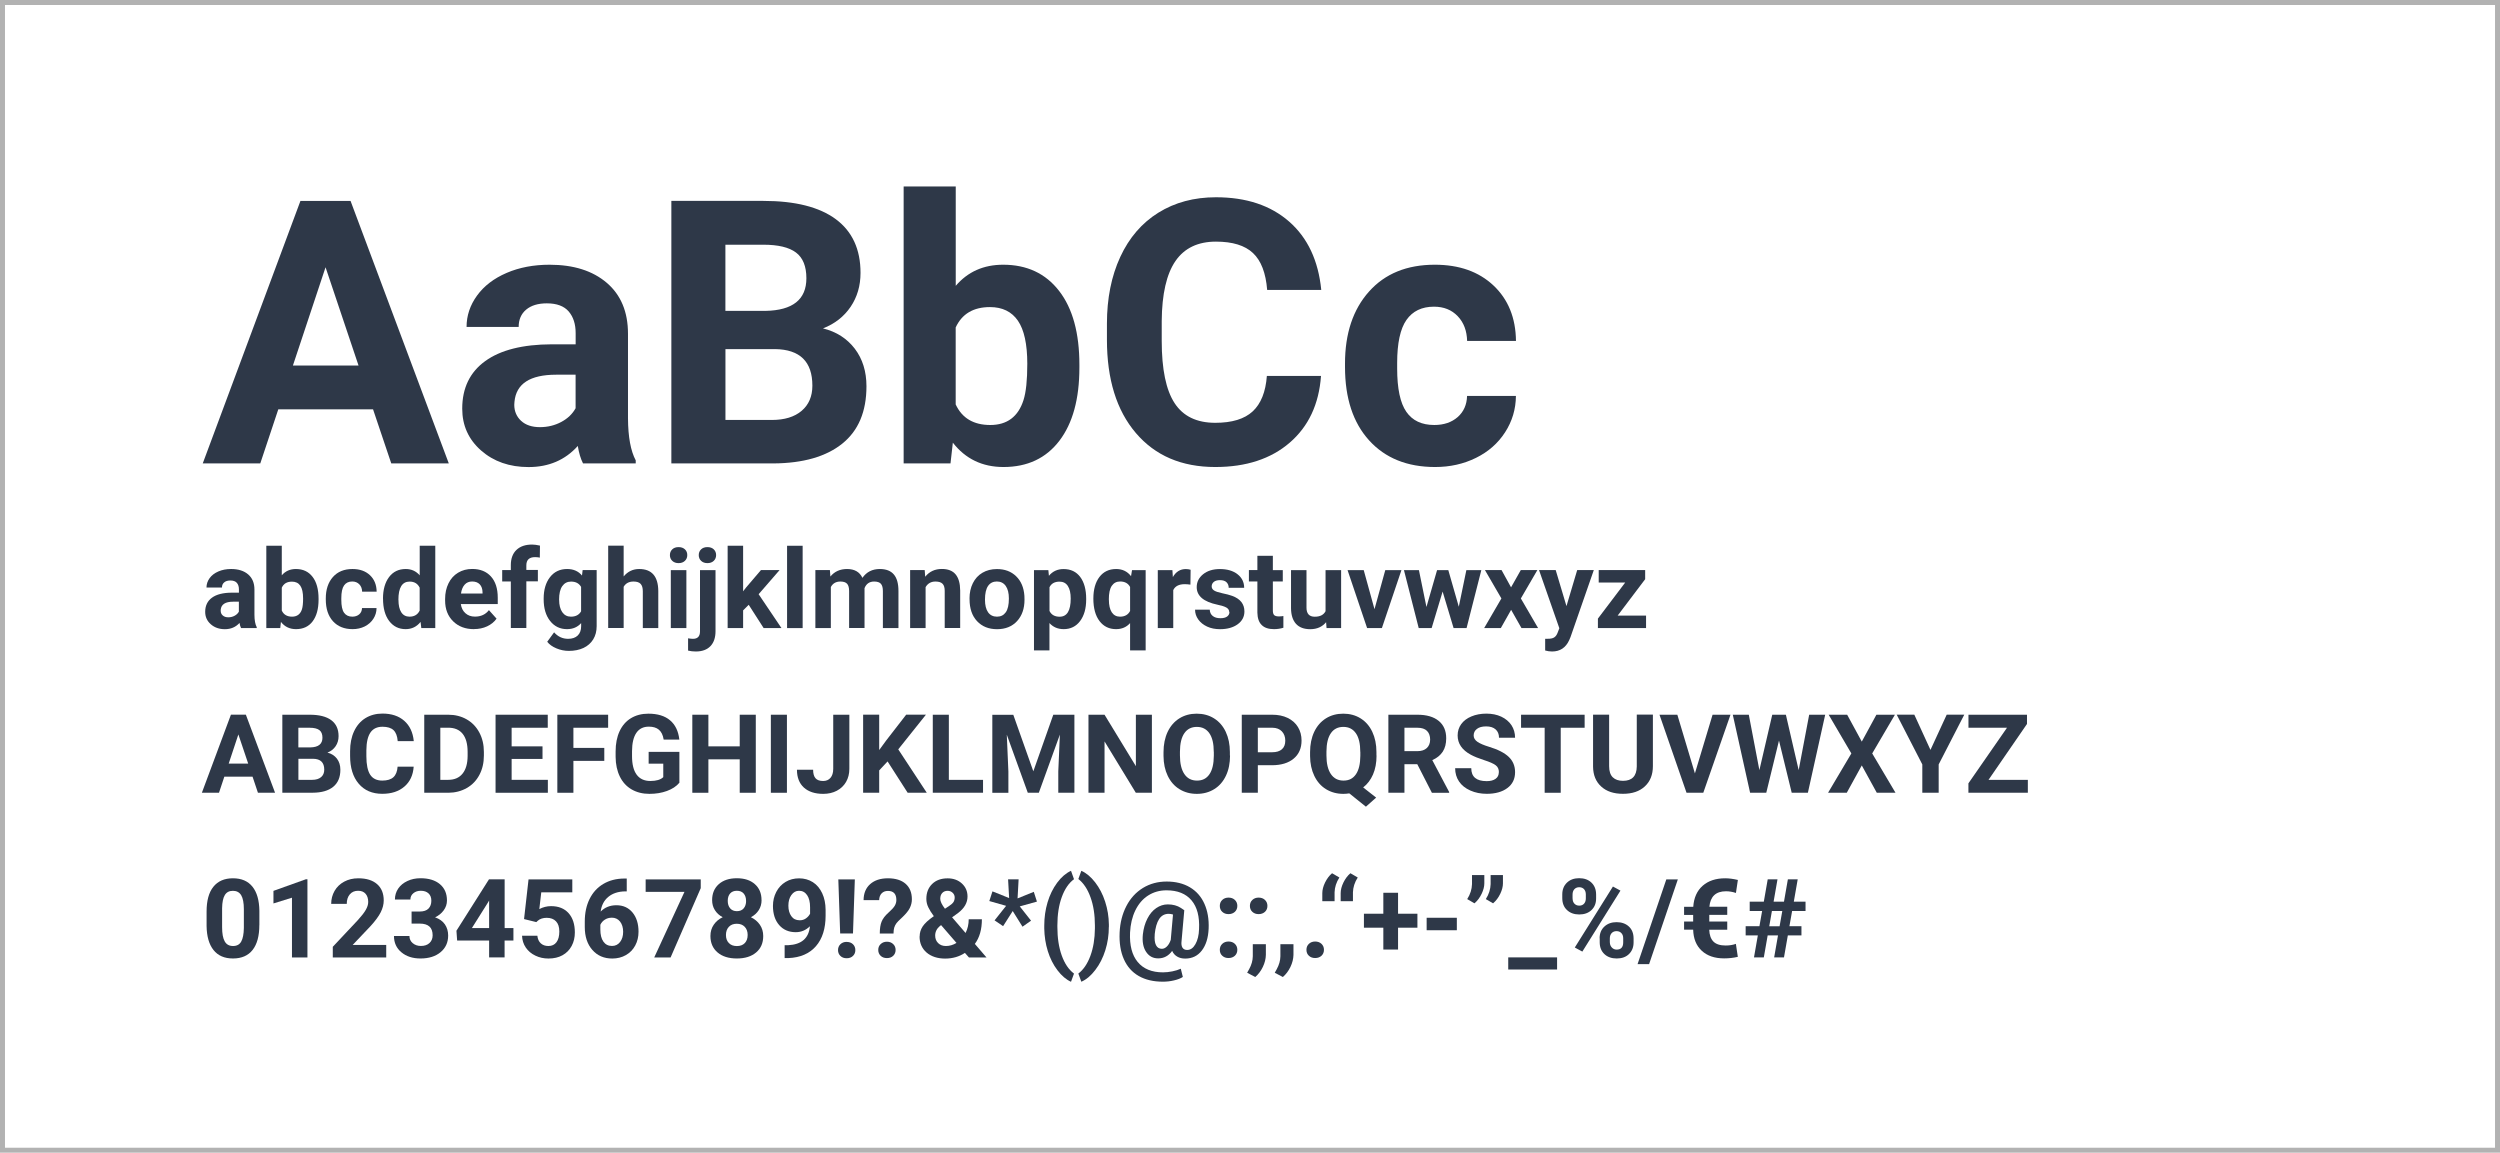 <?xml version="1.0" encoding="UTF-8"?>
<svg xmlns="http://www.w3.org/2000/svg" id="Layer_2" data-name="Layer 2" viewBox="0 0 501 231">
  <defs>
    <style>
      .cls-1 {
        fill: #2e3848;
        stroke-width: 0px;
      }

      .cls-2 {
        fill: none;
        stroke: #b2b2b2;
        stroke-miterlimit: 10;
      }
    </style>
  </defs>
  <g id="Layer_1-2" data-name="Layer 1">
    <rect class="cls-2" x=".5" y=".5" width="500" height="230"></rect>
    <g>
      <path class="cls-1" d="M74.78,82.03h-19.01l-3.61,10.84h-11.53l19.58-52.61h10.04l19.69,52.61h-11.53l-3.65-10.84ZM58.7,73.25h13.15l-6.61-19.69-6.54,19.69Z"></path>
      <path class="cls-1" d="M116.84,92.87c-.48-.94-.83-2.11-1.05-3.5-2.53,2.82-5.82,4.23-9.86,4.23-3.83,0-7-1.11-9.52-3.32-2.52-2.22-3.78-5.01-3.78-8.38,0-4.14,1.54-7.32,4.61-9.54,3.07-2.22,7.51-3.34,13.31-3.36h4.81v-2.24c0-1.81-.46-3.25-1.39-4.34-.93-1.08-2.39-1.63-4.39-1.63-1.76,0-3.14.42-4.14,1.26-1,.84-1.5,2-1.5,3.47h-10.44c0-2.26.7-4.36,2.1-6.29,1.4-1.93,3.37-3.44,5.93-4.54,2.55-1.1,5.42-1.64,8.6-1.64,4.82,0,8.64,1.21,11.47,3.63,2.83,2.42,4.25,5.82,4.25,10.21v16.95c.02,3.71.54,6.52,1.55,8.42v.61h-10.55ZM108.2,85.6c1.54,0,2.96-.34,4.26-1.03s2.26-1.61,2.89-2.76v-6.72h-3.9c-5.23,0-8.01,1.81-8.35,5.42l-.04.61c0,1.3.46,2.37,1.37,3.22.92.84,2.17,1.26,3.76,1.26Z"></path>
      <path class="cls-1" d="M134.54,92.87v-52.61h18.43c6.38,0,11.22,1.22,14.53,3.67,3.3,2.45,4.95,6.03,4.95,10.75,0,2.58-.66,4.85-1.99,6.81-1.33,1.96-3.17,3.4-5.53,4.32,2.7.67,4.82,2.04,6.38,4.08,1.55,2.05,2.33,4.55,2.33,7.52,0,5.06-1.61,8.89-4.84,11.49-3.23,2.6-7.83,3.93-13.8,3.97h-20.45ZM145.38,62.3h8.02c5.47-.1,8.2-2.28,8.2-6.54,0-2.38-.69-4.1-2.08-5.15-1.39-1.05-3.57-1.57-6.56-1.57h-7.59v13.26ZM145.38,69.96v14.2h9.29c2.55,0,4.55-.61,5.98-1.83,1.43-1.22,2.15-2.9,2.15-5.04,0-4.82-2.49-7.26-7.48-7.33h-9.94Z"></path>
      <path class="cls-1" d="M216.31,73.68c0,6.26-1.34,11.15-4.01,14.65s-6.41,5.26-11.2,5.26c-4.24,0-7.62-1.63-10.15-4.88l-.47,4.16h-9.39v-55.5h10.44v19.91c2.41-2.82,5.58-4.23,9.5-4.23,4.77,0,8.51,1.75,11.22,5.26,2.71,3.5,4.06,8.44,4.06,14.8v.58ZM205.87,72.92c0-3.95-.63-6.83-1.88-8.65-1.25-1.82-3.12-2.73-5.6-2.73-3.32,0-5.61,1.36-6.87,4.08v15.43c1.28,2.75,3.59,4.12,6.94,4.12s5.59-1.66,6.65-4.99c.51-1.59.76-4.01.76-7.26Z"></path>
      <path class="cls-1" d="M264.73,75.34c-.41,5.66-2.5,10.12-6.27,13.37-3.77,3.25-8.74,4.88-14.91,4.88-6.75,0-12.05-2.27-15.92-6.81-3.87-4.54-5.8-10.77-5.8-18.7v-3.22c0-5.06.89-9.51,2.67-13.37,1.78-3.85,4.33-6.81,7.64-8.87,3.31-2.06,7.16-3.09,11.54-3.09,6.07,0,10.96,1.63,14.67,4.88,3.71,3.25,5.85,7.82,6.43,13.69h-10.84c-.27-3.4-1.21-5.86-2.84-7.39-1.62-1.53-4.1-2.29-7.42-2.29-3.61,0-6.32,1.29-8.11,3.88-1.79,2.59-2.72,6.61-2.76,12.05v3.97c0,5.68.86,9.84,2.58,12.47,1.72,2.63,4.44,3.94,8.15,3.94,3.35,0,5.85-.76,7.5-2.29,1.65-1.53,2.6-3.9,2.84-7.1h10.84Z"></path>
      <path class="cls-1" d="M287.42,85.17c1.93,0,3.49-.53,4.7-1.59,1.2-1.06,1.83-2.47,1.88-4.23h9.79c-.02,2.65-.75,5.08-2.17,7.28-1.42,2.2-3.37,3.92-5.84,5.13-2.47,1.22-5.2,1.83-8.18,1.83-5.59,0-10-1.78-13.22-5.33-3.23-3.55-4.84-8.46-4.84-14.72v-.69c0-6.02,1.6-10.83,4.81-14.42,3.2-3.59,7.6-5.38,13.19-5.38,4.89,0,8.81,1.39,11.76,4.17,2.95,2.78,4.45,6.49,4.5,11.11h-9.79c-.05-2.03-.67-3.69-1.88-4.96-1.21-1.27-2.79-1.91-4.77-1.91-2.43,0-4.27.89-5.51,2.66-1.24,1.77-1.86,4.65-1.86,8.63v1.09c0,4.03.61,6.92,1.84,8.69s3.09,2.64,5.6,2.64Z"></path>
      <path class="cls-1" d="M48.31,125.87c-.14-.28-.25-.63-.31-1.04-.75.84-1.73,1.26-2.93,1.26-1.14,0-2.08-.33-2.83-.99-.75-.66-1.12-1.49-1.12-2.49,0-1.23.46-2.18,1.37-2.84.91-.66,2.23-.99,3.96-1h1.43v-.67c0-.54-.14-.97-.41-1.29-.28-.32-.71-.48-1.31-.48-.52,0-.93.12-1.23.38-.3.25-.45.59-.45,1.03h-3.1c0-.67.21-1.3.62-1.87s1-1.02,1.76-1.35c.76-.33,1.61-.49,2.56-.49,1.43,0,2.57.36,3.41,1.08.84.72,1.26,1.73,1.26,3.04v5.04c0,1.1.16,1.94.46,2.5v.18h-3.14ZM45.74,123.71c.46,0,.88-.1,1.27-.31s.67-.48.86-.82v-2h-1.16c-1.55,0-2.38.54-2.48,1.61v.18c-.01.39.12.71.4.96s.64.38,1.12.38Z"></path>
      <path class="cls-1" d="M63.84,120.16c0,1.86-.4,3.31-1.19,4.36s-1.91,1.56-3.33,1.56c-1.26,0-2.27-.48-3.02-1.45l-.14,1.24h-2.79v-16.5h3.1v5.92c.72-.84,1.66-1.26,2.83-1.26,1.42,0,2.53.52,3.33,1.56.81,1.04,1.21,2.51,1.21,4.4v.17ZM60.74,119.94c0-1.17-.19-2.03-.56-2.57-.37-.54-.93-.81-1.67-.81-.99,0-1.67.4-2.04,1.21v4.59c.38.82,1.07,1.22,2.06,1.22s1.66-.49,1.98-1.48c.15-.47.23-1.19.23-2.16Z"></path>
      <path class="cls-1" d="M70.59,123.58c.57,0,1.04-.16,1.4-.47s.54-.73.56-1.26h2.91c0,.79-.22,1.51-.64,2.16s-1,1.16-1.73,1.53c-.73.36-1.55.54-2.43.54-1.66,0-2.97-.53-3.93-1.58-.96-1.06-1.44-2.51-1.44-4.38v-.2c0-1.79.48-3.22,1.43-4.29s2.26-1.6,3.92-1.6c1.45,0,2.62.41,3.5,1.24.88.83,1.32,1.93,1.34,3.3h-2.91c-.01-.6-.2-1.1-.56-1.47s-.83-.57-1.42-.57c-.72,0-1.27.26-1.64.79-.37.53-.55,1.38-.55,2.57v.32c0,1.2.18,2.06.55,2.58.37.52.92.79,1.67.79Z"></path>
      <path class="cls-1" d="M76.75,119.97c0-1.81.41-3.25,1.22-4.33.81-1.07,1.92-1.61,3.34-1.61,1.13,0,2.07.42,2.8,1.27v-5.93h3.12v16.5h-2.8l-.15-1.24c-.77.97-1.77,1.45-2.99,1.45-1.37,0-2.46-.54-3.29-1.62-.83-1.08-1.24-2.58-1.24-4.5ZM79.85,120.2c0,1.09.19,1.93.57,2.51.38.58.93.87,1.65.87.96,0,1.64-.41,2.03-1.22v-4.59c-.39-.81-1.06-1.22-2.01-1.22-1.5,0-2.25,1.22-2.25,3.65Z"></path>
      <path class="cls-1" d="M94.97,126.08c-1.7,0-3.09-.52-4.16-1.57-1.07-1.05-1.61-2.44-1.61-4.18v-.3c0-1.17.23-2.21.68-3.13.45-.92,1.09-1.63,1.92-2.13.83-.5,1.77-.75,2.83-.75,1.59,0,2.84.5,3.75,1.5.91,1,1.37,2.42,1.37,4.26v1.27h-7.4c.1.76.4,1.37.91,1.83.51.46,1.14.69,1.92.69,1.2,0,2.13-.43,2.8-1.3l1.53,1.71c-.47.66-1.1,1.17-1.89,1.54-.79.37-1.68.55-2.64.55ZM94.62,116.53c-.62,0-1.12.21-1.5.63-.38.42-.63,1.01-.74,1.79h4.32v-.25c-.01-.69-.2-1.22-.56-1.6s-.87-.57-1.53-.57Z"></path>
      <path class="cls-1" d="M102.37,125.87v-9.35h-1.73v-2.28h1.73v-.99c0-1.3.37-2.32,1.12-3.04.75-.72,1.79-1.08,3.14-1.08.43,0,.96.07,1.58.21l-.03,2.41c-.26-.06-.57-.1-.95-.1-1.17,0-1.75.55-1.75,1.64v.93h2.31v2.28h-2.31v9.35h-3.12Z"></path>
      <path class="cls-1" d="M108.95,119.97c0-1.78.42-3.22,1.27-4.31.85-1.09,1.99-1.63,3.43-1.63,1.27,0,2.27.44,2.98,1.31l.13-1.1h2.81v11.24c0,1.02-.23,1.9-.69,2.65-.46.75-1.11,1.32-1.95,1.72-.84.39-1.82.59-2.94.59-.85,0-1.68-.17-2.49-.51s-1.42-.78-1.84-1.32l1.38-1.89c.77.87,1.71,1.3,2.81,1.3.82,0,1.46-.22,1.92-.66s.69-1.07.69-1.87v-.62c-.72.81-1.66,1.21-2.83,1.21-1.4,0-2.53-.55-3.39-1.64-.86-1.09-1.29-2.54-1.29-4.34v-.13ZM112.05,120.2c0,1.05.21,1.88.63,2.48s1,.9,1.74.9c.95,0,1.62-.36,2.03-1.07v-4.9c-.42-.71-1.08-1.06-2.01-1.06-.75,0-1.33.3-1.76.91-.43.61-.64,1.52-.64,2.73Z"></path>
      <path class="cls-1" d="M124.99,115.51c.82-.99,1.86-1.48,3.1-1.48,2.52,0,3.8,1.46,3.83,4.39v7.44h-3.1v-7.36c0-.67-.14-1.16-.43-1.48-.29-.32-.76-.48-1.43-.48-.91,0-1.57.35-1.98,1.05v8.26h-3.1v-16.5h3.1v6.14Z"></path>
      <path class="cls-1" d="M134.25,111.24c0-.47.16-.85.47-1.15.31-.3.74-.45,1.27-.45s.95.15,1.27.45.47.68.47,1.15-.16.86-.48,1.16c-.32.3-.74.45-1.26.45s-.94-.15-1.26-.45c-.32-.3-.48-.69-.48-1.16ZM137.55,125.87h-3.12v-11.62h3.12v11.62Z"></path>
      <path class="cls-1" d="M143.39,114.24v12.26c0,1.28-.34,2.28-1.02,2.99s-1.66,1.07-2.94,1.07c-.54,0-1.05-.06-1.54-.18v-2.46c.37.06.7.1.98.1.94,0,1.41-.5,1.41-1.49v-12.28h3.12ZM140.03,111.24c0-.47.16-.85.47-1.15.31-.3.74-.45,1.27-.45s.96.15,1.27.45c.31.3.47.68.47,1.15s-.16.86-.48,1.16c-.32.3-.74.45-1.26.45s-.94-.15-1.26-.45c-.32-.3-.48-.69-.48-1.16Z"></path>
      <path class="cls-1" d="M150.04,121.2l-1.12,1.12v3.54h-3.1v-16.5h3.1v9.14l.6-.77,2.98-3.49h3.73l-4.2,4.84,4.57,6.78h-3.57l-2.99-4.66Z"></path>
      <path class="cls-1" d="M160.85,125.87h-3.12v-16.5h3.12v16.5Z"></path>
      <path class="cls-1" d="M166.31,114.24l.1,1.3c.82-1.01,1.94-1.51,3.34-1.51,1.5,0,2.52.59,3.08,1.77.82-1.18,1.98-1.77,3.49-1.77,1.26,0,2.2.37,2.81,1.1.62.73.92,1.84.92,3.31v7.42h-3.12v-7.41c0-.66-.13-1.14-.39-1.45-.26-.3-.71-.46-1.36-.46-.93,0-1.58.44-1.93,1.33v7.98s-3.09,0-3.09,0v-7.4c0-.67-.13-1.16-.4-1.46s-.72-.45-1.35-.45c-.88,0-1.52.37-1.91,1.1v8.22h-3.1v-11.62h2.91Z"></path>
      <path class="cls-1" d="M185.31,114.24l.1,1.34c.83-1.04,1.94-1.56,3.34-1.56,1.23,0,2.15.36,2.75,1.08s.91,1.8.92,3.24v7.51h-3.1v-7.43c0-.66-.14-1.14-.43-1.43-.29-.3-.76-.45-1.43-.45-.87,0-1.53.37-1.97,1.12v8.2h-3.1v-11.62h2.92Z"></path>
      <path class="cls-1" d="M194.29,119.95c0-1.15.22-2.18.67-3.08s1.08-1.6,1.92-2.09c.83-.49,1.8-.74,2.91-.74,1.57,0,2.85.48,3.84,1.44.99.96,1.54,2.26,1.66,3.91l.02.79c0,1.78-.5,3.21-1.49,4.29-1,1.08-2.33,1.62-4.01,1.62s-3.01-.54-4.01-1.61c-1-1.07-1.5-2.54-1.5-4.38v-.14ZM197.39,120.17c0,1.11.21,1.95.62,2.53s1.01.88,1.78.88,1.34-.29,1.76-.87.63-1.5.63-2.77c0-1.08-.21-1.92-.63-2.52-.42-.59-1.02-.89-1.78-.89s-1.35.3-1.76.89-.62,1.51-.62,2.75Z"></path>
      <path class="cls-1" d="M217.67,120.16c0,1.79-.41,3.22-1.22,4.3-.81,1.08-1.91,1.62-3.29,1.62-1.17,0-2.12-.41-2.85-1.22v5.48h-3.1v-16.09h2.88l.11,1.14c.75-.9,1.73-1.35,2.94-1.35,1.43,0,2.55.53,3.34,1.59s1.19,2.52,1.19,4.38v.16ZM214.57,119.94c0-1.08-.19-1.92-.57-2.5-.38-.59-.94-.88-1.67-.88-.97,0-1.64.37-2.01,1.12v4.76c.38.77,1.06,1.15,2.03,1.15,1.48,0,2.22-1.21,2.22-3.64Z"></path>
      <path class="cls-1" d="M219.11,119.95c0-1.83.41-3.27,1.22-4.33.81-1.06,1.93-1.59,3.35-1.59,1.25,0,2.24.48,2.98,1.43l.2-1.21h2.73v16.09h-3.12v-5.47c-.72.81-1.65,1.21-2.81,1.21-1.38,0-2.49-.54-3.31-1.61s-1.24-2.58-1.24-4.52ZM222.22,120.17c0,1.11.2,1.96.58,2.54.39.58.94.87,1.65.87.95,0,1.63-.38,2.02-1.14v-4.81c-.39-.73-1.05-1.1-2-1.1-.72,0-1.27.29-1.67.87s-.59,1.5-.59,2.76Z"></path>
      <path class="cls-1" d="M238.55,117.16c-.42-.06-.79-.09-1.12-.09-1.17,0-1.94.4-2.31,1.19v7.61h-3.1v-11.62h2.93l.09,1.39c.62-1.07,1.49-1.6,2.59-1.6.34,0,.67.05.97.14l-.04,2.99Z"></path>
      <path class="cls-1" d="M246.34,122.66c0-.38-.19-.68-.56-.9-.38-.22-.98-.41-1.81-.58-2.76-.58-4.15-1.75-4.15-3.52,0-1.03.43-1.89,1.28-2.58.86-.69,1.98-1.04,3.36-1.04,1.48,0,2.66.35,3.54,1.04.88.69,1.33,1.6,1.33,2.71h-3.1c0-.44-.14-.81-.43-1.1s-.73-.43-1.34-.43c-.52,0-.93.12-1.21.35s-.43.54-.43.9c0,.34.16.62.49.83.33.21.88.39,1.65.55.77.15,1.42.33,1.96.52,1.64.6,2.46,1.64,2.46,3.13,0,1.06-.46,1.92-1.36,2.57s-2.08.98-3.52.98c-.97,0-1.84-.17-2.59-.52-.75-.35-1.35-.82-1.78-1.43-.43-.6-.64-1.26-.64-1.96h2.94c.03.55.23.97.61,1.27s.89.44,1.53.44c.59,0,1.04-.11,1.35-.34.3-.23.46-.52.46-.89Z"></path>
      <path class="cls-1" d="M255.08,111.39v2.86h1.99v2.28h-1.99v5.8c0,.43.08.74.25.92s.48.28.95.28c.34,0,.65-.03.91-.08v2.35c-.61.19-1.24.28-1.88.28-2.18,0-3.29-1.1-3.33-3.3v-6.26h-1.7v-2.28h1.7v-2.86h3.1Z"></path>
      <path class="cls-1" d="M265.75,124.69c-.77.93-1.83,1.4-3.18,1.4-1.25,0-2.2-.36-2.85-1.07-.65-.72-.99-1.77-1-3.15v-7.62h3.1v7.52c0,1.21.55,1.82,1.65,1.82s1.78-.37,2.17-1.1v-8.24h3.12v11.62h-2.92l-.09-1.18Z"></path>
      <path class="cls-1" d="M275.45,122.08l2.16-7.83h3.24l-3.92,11.62h-2.96l-3.92-11.62h3.24l2.16,7.83Z"></path>
      <path class="cls-1" d="M292.33,121.65l1.53-7.4h3l-2.96,11.62h-2.6l-2.2-7.32-2.2,7.32h-2.59l-2.96-11.62h3l1.51,7.39,2.13-7.39h2.25l2.12,7.4Z"></path>
      <path class="cls-1" d="M302.81,117.71l1.96-3.47h3.32l-3.31,5.69,3.45,5.93h-3.33l-2.07-3.65-2.06,3.65h-3.34l3.45-5.93-3.3-5.69h3.33l1.91,3.47Z"></path>
      <path class="cls-1" d="M313.92,121.47l2.15-7.23h3.33l-4.67,13.43-.26.61c-.69,1.52-1.84,2.28-3.44,2.28-.45,0-.91-.07-1.38-.2v-2.35h.47c.59.01,1.03-.08,1.32-.26.29-.18.52-.48.68-.89l.37-.96-4.07-11.66h3.34l2.16,7.23Z"></path>
      <path class="cls-1" d="M324.19,123.36h5.68v2.5h-9.65v-1.89l5.47-7.23h-5.31v-2.5h9.31v1.83l-5.51,7.29Z"></path>
      <path class="cls-1" d="M50.61,155.64h-5.65l-1.07,3.22h-3.43l5.82-15.64h2.99l5.85,15.64h-3.43l-1.08-3.22ZM45.83,153.03h3.91l-1.97-5.85-1.94,5.85Z"></path>
      <path class="cls-1" d="M56.58,158.87v-15.64h5.48c1.9,0,3.34.36,4.32,1.09.98.73,1.47,1.79,1.47,3.2,0,.77-.2,1.44-.59,2.02-.39.58-.94,1.01-1.64,1.28.8.2,1.43.61,1.9,1.21.46.61.69,1.35.69,2.23,0,1.5-.48,2.64-1.44,3.42s-2.33,1.17-4.1,1.18h-6.08ZM59.8,149.78h2.38c1.63-.03,2.44-.68,2.44-1.94,0-.71-.21-1.22-.62-1.53-.41-.31-1.06-.47-1.95-.47h-2.26v3.94ZM59.8,152.06v4.22h2.76c.76,0,1.35-.18,1.78-.54.43-.36.64-.86.64-1.5,0-1.43-.74-2.16-2.22-2.18h-2.95Z"></path>
      <path class="cls-1" d="M82.9,153.66c-.12,1.68-.74,3.01-1.86,3.97-1.12.97-2.6,1.45-4.43,1.45-2,0-3.58-.67-4.73-2.03-1.15-1.35-1.72-3.2-1.72-5.56v-.96c0-1.5.26-2.83.79-3.97s1.29-2.03,2.27-2.64c.99-.61,2.13-.92,3.43-.92,1.8,0,3.26.48,4.36,1.45s1.74,2.32,1.91,4.07h-3.22c-.08-1.01-.36-1.74-.84-2.2-.48-.45-1.22-.68-2.21-.68-1.07,0-1.88.38-2.41,1.15-.53.77-.81,1.96-.82,3.58v1.18c0,1.69.26,2.93.77,3.71.51.78,1.32,1.17,2.42,1.17,1,0,1.74-.23,2.23-.68.49-.45.77-1.16.84-2.11h3.22Z"></path>
      <path class="cls-1" d="M85.02,158.87v-15.64h4.81c1.38,0,2.61.31,3.69.93,1.09.62,1.93,1.5,2.54,2.64.61,1.14.91,2.44.91,3.89v.72c0,1.45-.3,2.75-.9,3.88-.6,1.13-1.44,2.01-2.53,2.63s-2.32.94-3.68.95h-4.84ZM88.24,145.84v10.44h1.56c1.26,0,2.22-.41,2.89-1.24s1.01-2,1.02-3.53v-.83c0-1.59-.33-2.79-.99-3.62-.66-.82-1.62-1.23-2.89-1.23h-1.59Z"></path>
      <path class="cls-1" d="M108.72,152.09h-6.19v4.19h7.26v2.59h-10.48v-15.64h10.46v2.61h-7.24v3.73h6.19v2.52Z"></path>
      <path class="cls-1" d="M121.1,152.48h-6.19v6.39h-3.22v-15.64h10.18v2.61h-6.96v4.04h6.19v2.6Z"></path>
      <path class="cls-1" d="M136.12,156.89c-.58.69-1.4,1.23-2.46,1.62s-2.23.58-3.52.58c-1.35,0-2.54-.3-3.56-.89-1.02-.59-1.81-1.45-2.36-2.57-.55-1.12-.84-2.45-.85-3.96v-1.06c0-1.56.26-2.91.79-4.06.53-1.14,1.29-2.02,2.28-2.62.99-.6,2.15-.91,3.49-.91,1.85,0,3.3.44,4.35,1.33,1.05.88,1.67,2.17,1.86,3.86h-3.14c-.14-.9-.46-1.55-.95-1.97-.49-.42-1.17-.62-2.02-.62-1.1,0-1.93.41-2.5,1.24s-.86,2.05-.87,3.67v1c0,1.64.31,2.88.93,3.72s1.54,1.26,2.74,1.26,2.07-.26,2.59-.77v-2.7h-2.93v-2.37h6.16v6.24Z"></path>
      <path class="cls-1" d="M151.46,158.87h-3.22v-6.7h-6.28v6.7h-3.22v-15.64h3.22v6.34h6.28v-6.34h3.22v15.64Z"></path>
      <path class="cls-1" d="M157.7,158.87h-3.22v-15.64h3.22v15.64Z"></path>
      <path class="cls-1" d="M166.99,143.23h3.22v10.83c0,1-.22,1.87-.66,2.64-.44.76-1.06,1.35-1.86,1.77s-1.71.62-2.72.62c-1.65,0-2.94-.42-3.87-1.26-.92-.84-1.39-2.03-1.39-3.57h3.24c0,.77.16,1.33.48,1.7s.83.55,1.53.55c.62,0,1.11-.21,1.47-.63s.55-1.02.55-1.8v-10.83Z"></path>
      <path class="cls-1" d="M177.87,152.59l-1.68,1.8v4.47h-3.22v-15.64h3.22v7.09l1.42-1.94,3.99-5.15h3.96l-5.55,6.95,5.71,8.69h-3.83l-4.02-6.27Z"></path>
      <path class="cls-1" d="M190.16,156.28h6.84v2.59h-10.07v-15.64h3.22v13.05Z"></path>
      <path class="cls-1" d="M203.06,143.23l4.02,11.34,4-11.34h4.23v15.64h-3.23v-4.28l.32-7.38-4.22,11.66h-2.21l-4.21-11.64.32,7.37v4.28h-3.22v-15.64h4.21Z"></path>
      <path class="cls-1" d="M230.84,158.87h-3.22l-6.27-10.29v10.29h-3.22v-15.64h3.22l6.28,10.31v-10.31h3.21v15.64Z"></path>
      <path class="cls-1" d="M246.5,151.4c0,1.54-.27,2.89-.82,4.05s-1.32,2.06-2.34,2.69c-1.01.63-2.18.95-3.49.95s-2.45-.31-3.47-.93-1.8-1.51-2.36-2.67c-.56-1.16-.84-2.49-.85-3.99v-.77c0-1.54.28-2.9.83-4.07.56-1.17,1.34-2.07,2.35-2.7,1.01-.63,2.17-.94,3.47-.94s2.46.31,3.47.94c1.01.63,1.8,1.53,2.35,2.7.55,1.17.83,2.52.83,4.06v.7ZM243.24,150.69c0-1.64-.29-2.89-.88-3.74s-1.42-1.28-2.51-1.28-1.92.42-2.5,1.26c-.59.84-.88,2.08-.89,3.7v.76c0,1.6.29,2.84.88,3.72s1.43,1.32,2.54,1.32,1.91-.42,2.49-1.27.87-2.08.88-3.71v-.76Z"></path>
      <path class="cls-1" d="M252.07,153.36v5.51h-3.22v-15.64h6.1c1.17,0,2.21.21,3.1.64.89.43,1.58,1.04,2.06,1.83.48.79.72,1.69.72,2.7,0,1.53-.52,2.74-1.57,3.62-1.05.88-2.5,1.33-4.36,1.33h-2.83ZM252.07,150.75h2.88c.85,0,1.5-.2,1.95-.6.45-.4.67-.97.67-1.72s-.23-1.39-.68-1.86-1.07-.72-1.87-.73h-2.95v4.91Z"></path>
      <path class="cls-1" d="M275.86,151.4c0,1.46-.24,2.73-.71,3.81-.47,1.08-1.13,1.94-1.97,2.59l2.6,2.04-2.05,1.82-3.33-2.67c-.38.06-.77.1-1.18.1-1.3,0-2.45-.31-3.47-.93s-1.8-1.51-2.36-2.67c-.56-1.16-.84-2.49-.85-3.99v-.77c0-1.54.28-2.9.83-4.07.56-1.17,1.34-2.07,2.35-2.7,1.01-.63,2.17-.94,3.47-.94s2.46.31,3.47.94c1.01.63,1.8,1.53,2.35,2.7.55,1.17.83,2.52.83,4.06v.7ZM272.6,150.69c0-1.64-.29-2.89-.88-3.74s-1.42-1.28-2.51-1.28-1.92.42-2.5,1.26c-.59.84-.88,2.08-.89,3.7v.76c0,1.6.29,2.84.88,3.72s1.43,1.32,2.54,1.32,1.91-.42,2.49-1.27.87-2.08.88-3.71v-.76Z"></path>
      <path class="cls-1" d="M284.02,153.14h-2.57v5.73h-3.22v-15.64h5.81c1.85,0,3.27.41,4.28,1.24s1.5,1.99,1.5,3.49c0,1.07-.23,1.96-.69,2.67-.46.71-1.16,1.28-2.1,1.7l3.38,6.39v.15h-3.46l-2.93-5.73ZM281.45,150.53h2.6c.81,0,1.44-.21,1.88-.62.44-.41.67-.98.67-1.7s-.21-1.32-.63-1.74c-.42-.42-1.06-.63-1.93-.63h-2.59v4.69Z"></path>
      <path class="cls-1" d="M300.38,154.76c0-.61-.21-1.08-.64-1.4-.43-.33-1.2-.67-2.32-1.03-1.12-.36-2-.72-2.65-1.07-1.78-.96-2.66-2.25-2.66-3.88,0-.84.24-1.6.71-2.26.48-.66,1.16-1.18,2.05-1.55.89-.37,1.89-.56,3-.56s2.11.2,2.99.61c.87.41,1.55.98,2.04,1.71.48.74.72,1.58.72,2.51h-3.22c0-.72-.23-1.27-.68-1.67s-1.08-.6-1.9-.6-1.4.17-1.84.5-.66.77-.66,1.32c0,.51.26.93.77,1.28.51.34,1.27.67,2.26.97,1.83.55,3.17,1.24,4.01,2.05s1.26,1.83,1.26,3.05c0,1.35-.51,2.42-1.54,3.18-1.02.77-2.4,1.16-4.14,1.16-1.2,0-2.3-.22-3.29-.66s-1.74-1.04-2.26-1.81c-.52-.77-.78-1.65-.78-2.66h3.23c0,1.73,1.03,2.59,3.09,2.59.77,0,1.36-.16,1.79-.47s.64-.75.64-1.3Z"></path>
      <path class="cls-1" d="M317.56,145.84h-4.79v13.03h-3.22v-13.03h-4.73v-2.61h12.74v2.61Z"></path>
      <path class="cls-1" d="M331.24,143.23v10.3c0,1.71-.54,3.07-1.61,4.06-1.07,1-2.53,1.49-4.39,1.49s-3.28-.48-4.35-1.45-1.62-2.29-1.64-3.99v-10.42h3.22v10.32c0,1.02.25,1.77.74,2.24.49.47,1.17.7,2.04.7,1.81,0,2.73-.95,2.76-2.86v-10.41h3.23Z"></path>
      <path class="cls-1" d="M339.66,154.99l3.54-11.76h3.59l-5.45,15.64h-3.36l-5.42-15.64h3.58l3.52,11.76Z"></path>
      <path class="cls-1" d="M360.45,154.36l2.11-11.13h3.21l-3.47,15.64h-3.24l-2.55-10.46-2.55,10.46h-3.24l-3.47-15.64h3.21l2.12,11.11,2.58-11.11h2.73l2.57,11.13Z"></path>
      <path class="cls-1" d="M373.1,148.62l2.93-5.39h3.71l-4.55,7.76,4.67,7.88h-3.75l-3.01-5.48-3.01,5.48h-3.75l4.67-7.88-4.55-7.76h3.71l2.93,5.39Z"></path>
      <path class="cls-1" d="M386.87,150.27l3.25-7.05h3.52l-5.13,9.97v5.67h-3.28v-5.67l-5.13-9.97h3.53l3.23,7.05Z"></path>
      <path class="cls-1" d="M398.5,156.28h7.88v2.59h-11.91v-1.89l7.73-11.14h-7.72v-2.61h11.73v1.85l-7.71,11.2Z"></path>
      <path class="cls-1" d="M51.97,185.4c0,2.16-.45,3.82-1.34,4.96s-2.21,1.72-3.93,1.72-3.01-.56-3.91-1.69-1.36-2.74-1.39-4.83v-2.88c0-2.18.45-3.84,1.36-4.97.91-1.13,2.21-1.7,3.92-1.7s3.01.56,3.91,1.68c.9,1.12,1.36,2.73,1.39,4.83v2.88ZM48.87,182.24c0-1.3-.18-2.24-.53-2.83-.36-.59-.91-.89-1.66-.89s-1.27.28-1.62.84c-.35.56-.53,1.44-.55,2.64v3.81c0,1.28.17,2.22.52,2.84.35.62.9.93,1.67.93s1.31-.3,1.64-.89.51-1.5.53-2.73v-3.72Z"></path>
      <path class="cls-1" d="M61.61,191.87h-3.1v-11.97l-3.71,1.15v-2.52l6.48-2.32h.33v15.66Z"></path>
      <path class="cls-1" d="M77.41,191.87h-10.72v-2.13l5.06-5.39c.69-.76,1.21-1.42,1.54-1.99.33-.57.5-1.1.5-1.61,0-.69-.18-1.24-.53-1.64s-.85-.6-1.5-.6c-.7,0-1.25.24-1.66.72-.41.48-.61,1.12-.61,1.91h-3.12c0-.95.23-1.82.68-2.61.46-.79,1.1-1.41,1.93-1.85.83-.45,1.77-.67,2.83-.67,1.61,0,2.86.39,3.75,1.16.89.77,1.34,1.87,1.34,3.28,0,.77-.2,1.56-.6,2.36s-1.09,1.74-2.06,2.8l-3.56,3.75h6.72v2.5Z"></path>
      <path class="cls-1" d="M82.47,182.67h1.65c.79,0,1.37-.2,1.75-.59s.57-.92.57-1.57-.19-1.12-.56-1.47c-.38-.35-.89-.53-1.55-.53-.59,0-1.09.16-1.49.49-.4.33-.6.75-.6,1.27h-3.1c0-.82.22-1.55.66-2.2.44-.65,1.06-1.15,1.85-1.52.79-.37,1.66-.55,2.62-.55,1.65,0,2.95.4,3.89,1.19.94.79,1.41,1.88,1.41,3.27,0,.72-.22,1.38-.66,1.98s-1.01,1.06-1.72,1.39c.88.32,1.54.79,1.97,1.42.43.63.65,1.38.65,2.23,0,1.39-.51,2.5-1.52,3.34-1.01.84-2.35,1.26-4.02,1.26-1.56,0-2.84-.41-3.83-1.24-.99-.82-1.49-1.91-1.49-3.27h3.1c0,.59.22,1.07.66,1.44.44.37.98.56,1.63.56.74,0,1.32-.2,1.73-.59.42-.39.63-.91.63-1.55,0-1.56-.86-2.34-2.58-2.34h-1.64v-2.43Z"></path>
      <path class="cls-1" d="M101.12,185.98h1.77v2.5h-1.77v3.38h-3.1v-3.38h-6.41l-.14-1.96,6.52-10.3h3.14v9.75ZM94.56,185.98h3.46v-5.52l-.2.35-3.25,5.17Z"></path>
      <path class="cls-1" d="M105.02,184.18l.9-7.95h8.77v2.59h-6.22l-.39,3.36c.74-.39,1.52-.59,2.35-.59,1.49,0,2.66.46,3.5,1.39s1.27,2.22,1.27,3.88c0,1.01-.21,1.91-.64,2.71-.43.8-1.04,1.42-1.83,1.86s-1.73.66-2.81.66c-.95,0-1.82-.19-2.63-.58s-1.45-.92-1.92-1.62c-.47-.69-.72-1.49-.75-2.37h3.07c.06.65.29,1.16.68,1.52.39.36.9.54,1.53.54.7,0,1.24-.25,1.62-.76s.57-1.22.57-2.14-.22-1.57-.66-2.04-1.06-.71-1.86-.71c-.74,0-1.34.19-1.79.58l-.3.28-2.47-.61Z"></path>
      <path class="cls-1" d="M125.6,176.07v2.56h-.3c-1.4.02-2.53.39-3.39,1.1-.86.71-1.37,1.69-1.54,2.95.83-.84,1.88-1.27,3.15-1.27,1.36,0,2.44.49,3.24,1.46s1.2,2.26,1.2,3.85c0,1.02-.22,1.94-.66,2.76-.44.82-1.06,1.46-1.87,1.92-.8.46-1.72.69-2.73.69-1.65,0-2.98-.57-3.99-1.72-1.01-1.15-1.52-2.67-1.52-4.59v-1.12c0-1.7.32-3.2.96-4.5.64-1.3,1.56-2.31,2.76-3.02,1.2-.71,2.59-1.07,4.17-1.08h.52ZM122.57,183.91c-.5,0-.96.13-1.36.39-.41.26-.71.61-.9,1.03v.94c0,1.04.2,1.85.61,2.43.41.58.98.87,1.72.87.67,0,1.21-.26,1.62-.79.41-.53.62-1.21.62-2.04s-.21-1.54-.62-2.06c-.42-.52-.97-.78-1.68-.78Z"></path>
      <path class="cls-1" d="M140.44,177.96l-6.05,13.91h-3.28l6.06-13.14h-7.78v-2.5h11.04v1.73Z"></path>
      <path class="cls-1" d="M152.62,180.38c0,.76-.19,1.43-.57,2.02s-.9,1.06-1.57,1.41c.76.37,1.36.87,1.8,1.51.44.64.67,1.4.67,2.26,0,1.39-.47,2.49-1.42,3.29s-2.23,1.21-3.86,1.21-2.92-.4-3.87-1.21-1.43-1.91-1.43-3.29c0-.87.22-1.62.67-2.27s1.04-1.15,1.79-1.5c-.67-.35-1.19-.82-1.56-1.41-.38-.59-.56-1.26-.56-2.02,0-1.33.44-2.39,1.33-3.19.89-.79,2.09-1.19,3.62-1.19s2.72.39,3.61,1.18c.89.78,1.34,1.85,1.34,3.2ZM149.83,187.36c0-.68-.2-1.22-.59-1.63s-.92-.61-1.59-.61-1.19.2-1.58.61c-.39.41-.59.95-.59,1.64s.19,1.2.58,1.61.92.61,1.61.61,1.2-.2,1.58-.59c.38-.39.58-.94.58-1.63ZM149.51,180.53c0-.61-.16-1.1-.48-1.47-.32-.37-.78-.55-1.36-.55s-1.03.18-1.35.54-.48.85-.48,1.48.16,1.12.48,1.5.78.57,1.36.57,1.04-.19,1.36-.57c.32-.38.48-.88.48-1.5Z"></path>
      <path class="cls-1" d="M162.31,185.62c-.81.79-1.75,1.19-2.84,1.19-1.38,0-2.49-.47-3.32-1.42-.83-.95-1.25-2.23-1.25-3.84,0-1.02.22-1.96.67-2.82.45-.86,1.07-1.52,1.87-2,.8-.48,1.7-.71,2.71-.71s1.95.26,2.75.77,1.42,1.26,1.87,2.22.67,2.07.68,3.32v1.15c0,2.61-.65,4.66-1.94,6.14s-3.13,2.28-5.51,2.38h-.76s0-2.58,0-2.58h.69c2.7-.13,4.16-1.4,4.38-3.81ZM160.23,184.43c.5,0,.93-.13,1.29-.39.36-.26.63-.57.82-.93v-1.28c0-1.05-.2-1.87-.6-2.45s-.94-.87-1.61-.87c-.62,0-1.13.28-1.54.85s-.6,1.28-.6,2.14.2,1.55.59,2.1c.39.55.94.82,1.65.82Z"></path>
      <path class="cls-1" d="M169.67,188.76c.52,0,.94.15,1.26.46.32.31.48.7.48,1.18s-.16.86-.48,1.17c-.32.31-.74.46-1.26.46s-.93-.15-1.25-.46c-.32-.31-.48-.7-.48-1.17s.16-.87.48-1.18c.32-.31.74-.47,1.25-.47ZM170.95,187.07h-2.58l-.37-10.84h3.31l-.37,10.84Z"></path>
      <path class="cls-1" d="M176.31,187.08c0-1,.12-1.8.37-2.4.24-.59.69-1.18,1.34-1.76.65-.58,1.08-1.05,1.29-1.41.21-.36.32-.74.32-1.15,0-1.21-.56-1.82-1.68-1.82-.53,0-.95.16-1.27.49-.32.33-.48.78-.5,1.35h-3.12c.01-1.37.46-2.44,1.33-3.21.87-.77,2.06-1.16,3.56-1.16s2.7.37,3.53,1.1c.84.74,1.26,1.77,1.26,3.11,0,.61-.14,1.18-.41,1.73s-.75,1.14-1.43,1.8l-.87.83c-.54.52-.86,1.14-.93,1.84l-.04.66h-2.75ZM176,190.37c0-.48.16-.87.49-1.18.33-.31.74-.47,1.25-.47s.93.16,1.25.47c.33.31.49.71.49,1.18s-.16.86-.48,1.17c-.32.31-.74.46-1.26.46s-.94-.15-1.26-.46c-.32-.31-.48-.7-.48-1.17Z"></path>
      <path class="cls-1" d="M184.3,187.66c0-.72.2-1.39.61-2.01.41-.62,1.15-1.3,2.23-2.05-.47-.62-.83-1.21-1.1-1.76s-.4-1.12-.4-1.71c0-1.22.38-2.21,1.15-2.97.77-.76,1.81-1.14,3.11-1.14,1.17,0,2.12.35,2.87,1.04.75.69,1.12,1.56,1.12,2.6,0,1.25-.63,2.35-1.89,3.3l-1.2.87,2.7,3.14c.42-.83.63-1.75.63-2.75h2.64c0,2.03-.47,3.68-1.41,4.94l2.34,2.72h-3.52l-.81-.92c-1.15.76-2.48,1.14-3.97,1.14s-2.79-.41-3.72-1.22c-.93-.81-1.4-1.88-1.4-3.21ZM189.56,189.58c.75,0,1.45-.21,2.12-.62l-3.08-3.56-.23.16c-.64.54-.96,1.18-.96,1.92,0,.62.2,1.13.6,1.52.4.39.91.58,1.55.58ZM188.42,180.08c0,.54.32,1.21.95,2.03l.83-.55c.42-.27.71-.54.88-.79.16-.26.24-.57.24-.92s-.13-.67-.4-.93-.61-.4-1.02-.4c-.44,0-.8.14-1.07.43-.27.29-.4.67-.4,1.14Z"></path>
      <path class="cls-1" d="M201.63,181.53l-3.37-.96.63-1.94,3.34,1.34-.21-3.75h2.11l-.21,3.82,3.25-1.32.63,1.96-3.44.96,2.26,2.86-1.71,1.21-1.96-3.14-1.93,3.03-1.71-1.16,2.32-2.92Z"></path>
      <path class="cls-1" d="M209.27,185.51c0-1.64.22-3.2.66-4.68s1.08-2.79,1.93-3.94c.85-1.14,1.78-1.93,2.77-2.38l.6,1.68c-1.05.77-1.86,1.97-2.45,3.59s-.88,3.51-.88,5.67v.33c0,2.17.29,4.07.87,5.69.58,1.62,1.4,2.84,2.46,3.64l-.6,1.64c-.97-.44-1.88-1.21-2.72-2.32-.84-1.11-1.48-2.38-1.93-3.83s-.68-2.96-.71-4.53v-.57Z"></path>
      <path class="cls-1" d="M222.21,185.75c0,1.62-.23,3.18-.7,4.67-.47,1.5-1.13,2.82-2.01,3.96-.87,1.15-1.81,1.93-2.8,2.36l-.6-1.64c1.02-.77,1.82-1.95,2.41-3.54s.89-3.43.91-5.51v-.57c0-2.14-.29-4.03-.88-5.66-.58-1.63-1.4-2.86-2.44-3.67l.6-1.64c.97.42,1.89,1.19,2.76,2.3.86,1.11,1.53,2.4,2.01,3.88.48,1.48.73,3,.75,4.59v.48Z"></path>
      <path class="cls-1" d="M242.21,186.11c-.08,1.83-.53,3.29-1.36,4.37-.83,1.08-1.94,1.62-3.34,1.62-.62,0-1.15-.13-1.6-.4-.45-.26-.79-.64-1.01-1.14-.72,1-1.65,1.5-2.8,1.5-1.05,0-1.85-.44-2.43-1.32s-.79-2.04-.64-3.49c.13-1.18.43-2.23.9-3.15.47-.92,1.06-1.63,1.78-2.12s1.49-.74,2.32-.74c1.02,0,1.9.24,2.62.71l.68.46-.55,6.21c-.07.57,0,1,.19,1.3.2.3.51.45.94.45.66,0,1.21-.38,1.65-1.16.44-.77.69-1.78.73-3.02.12-2.5-.38-4.42-1.51-5.76-1.13-1.34-2.8-2.01-5.01-2.01-1.38,0-2.61.35-3.7,1.05s-1.93,1.7-2.56,2.99c-.62,1.29-.97,2.77-1.05,4.44-.11,2.54.39,4.5,1.53,5.88s2.83,2.08,5.08,2.08c.59,0,1.22-.07,1.87-.2s1.21-.31,1.69-.53l.41,1.65c-.44.29-1.03.52-1.77.69-.74.18-1.49.26-2.24.26-1.89,0-3.5-.38-4.83-1.14s-2.33-1.89-2.98-3.37c-.66-1.49-.94-3.26-.85-5.32.09-1.98.54-3.75,1.35-5.32s1.93-2.78,3.33-3.64c1.41-.86,3-1.28,4.76-1.28s3.34.38,4.64,1.15c1.3.77,2.27,1.87,2.91,3.3s.93,3.1.85,5ZM231.41,187.25c-.08.95,0,1.66.25,2.15.24.49.64.74,1.18.74.35,0,.68-.15,1-.46s.58-.75.78-1.33l.45-5.08c-.28-.09-.57-.14-.86-.14-.82,0-1.46.35-1.92,1.05-.46.7-.75,1.73-.89,3.07Z"></path>
      <path class="cls-1" d="M244.45,181.54c0-.49.17-.9.5-1.2.33-.31.75-.46,1.25-.46s.93.15,1.26.46c.33.31.5.71.5,1.2s-.17.88-.49,1.19c-.33.3-.75.46-1.27.46s-.93-.15-1.26-.46c-.33-.3-.49-.7-.49-1.19ZM244.45,190.34c0-.49.17-.9.5-1.2.33-.31.75-.46,1.25-.46s.93.15,1.26.46c.33.31.5.71.5,1.2s-.17.88-.49,1.19c-.33.3-.75.46-1.27.46s-.93-.15-1.26-.46c-.33-.3-.49-.7-.49-1.19Z"></path>
      <path class="cls-1" d="M251.55,195.79l-1.62-.85.39-.7c.48-.87.73-1.74.74-2.61v-2.41h2.62v2.15c-.02.79-.22,1.6-.61,2.41-.39.81-.9,1.48-1.51,2.01ZM250.48,181.54c0-.49.17-.9.5-1.2.33-.31.75-.46,1.25-.46s.93.15,1.26.46c.33.31.5.71.5,1.2s-.17.88-.49,1.19c-.33.3-.75.46-1.27.46s-.93-.15-1.26-.46c-.33-.3-.49-.7-.49-1.19Z"></path>
      <path class="cls-1" d="M257.08,195.79l-1.62-.85.39-.7c.48-.87.73-1.74.74-2.61v-2.41h2.62v2.15c-.02.79-.22,1.6-.61,2.41-.39.81-.9,1.48-1.51,2.01Z"></path>
      <path class="cls-1" d="M261.81,190.34c0-.49.17-.9.5-1.2.33-.31.75-.46,1.25-.46s.93.15,1.26.46c.33.31.5.71.5,1.2s-.17.88-.49,1.19c-.33.3-.75.46-1.27.46s-.93-.15-1.26-.46c-.33-.3-.49-.7-.49-1.19Z"></path>
      <path class="cls-1" d="M266.95,175l1.46.85c-.62.97-.93,1.96-.96,2.96v1.79h-2.46v-1.61c0-.67.19-1.39.56-2.15.38-.76.84-1.38,1.39-1.84ZM270.63,175l1.46.85c-.62.97-.93,1.96-.96,2.96v1.79h-2.46v-1.61c0-.67.19-1.39.56-2.15.38-.76.84-1.38,1.39-1.84Z"></path>
      <path class="cls-1" d="M280.17,183.11h3.88v2.8h-3.88v4.38h-2.95v-4.38h-3.89v-2.8h3.89v-4.2h2.95v4.2Z"></path>
      <path class="cls-1" d="M291.95,186.42h-6.05v-2.5h6.05v2.5Z"></path>
      <path class="cls-1" d="M295.49,181.03l-1.46-.85c.62-.97.93-1.97.96-3v-1.82h2.47v1.67c0,.64-.18,1.34-.54,2.09s-.83,1.39-1.43,1.9ZM299.22,181.03l-1.46-.85c.62-.97.93-1.97.96-3v-1.82h2.47v1.67c0,.64-.18,1.34-.54,2.09s-.83,1.39-1.43,1.9Z"></path>
      <path class="cls-1" d="M312.04,194.29h-9.79v-2.43h9.79v2.43Z"></path>
      <path class="cls-1" d="M313.08,179.23c0-.96.31-1.74.93-2.34.62-.6,1.44-.9,2.45-.9s1.85.29,2.47.89.93,1.39.93,2.4v.77c0,.97-.31,1.74-.93,2.33s-1.44.88-2.45.88-1.84-.3-2.46-.89c-.63-.59-.94-1.39-.94-2.39v-.76ZM315.15,180.06c0,.43.12.78.37,1.04.25.26.57.39.97.39s.72-.13.96-.4.35-.62.35-1.06v-.79c0-.43-.12-.78-.35-1.04s-.56-.4-.98-.4c-.39,0-.71.13-.96.39-.24.26-.37.62-.37,1.09v.78ZM317.1,190.7l-1.51-.82,7.64-12.22,1.51.82-7.64,12.22ZM320.56,188.03c0-.97.32-1.75.95-2.34s1.45-.89,2.45-.89,1.84.29,2.47.88c.63.58.94,1.39.94,2.41v.77c0,.96-.31,1.73-.92,2.33s-1.44.89-2.46.89-1.86-.3-2.48-.89-.93-1.38-.93-2.36v-.79ZM322.62,188.87c0,.39.13.73.39,1.01s.58.42.97.42c.87,0,1.31-.48,1.31-1.45v-.82c0-.43-.12-.78-.37-1.04-.24-.26-.57-.39-.97-.39s-.72.13-.97.39c-.24.26-.37.62-.37,1.07v.81Z"></path>
      <path class="cls-1" d="M330.48,193.21h-2.31l5.76-16.98h2.31l-5.76,16.98Z"></path>
      <path class="cls-1" d="M346.13,186.32h-3.6c.04,1.05.32,1.84.84,2.37.53.53,1.34.79,2.46.79.75,0,1.43-.11,2.04-.33l.39,2.6c-.89.21-1.8.31-2.75.31-1.88,0-3.38-.51-4.47-1.52-1.1-1.01-1.68-2.42-1.73-4.23h-1.82v-1.63h1.82v-1.33h-1.82v-1.63h1.84c.12-1.8.75-3.21,1.88-4.21,1.14-1,2.64-1.5,4.52-1.5.75,0,1.6.11,2.54.33l-.39,2.61c-.67-.23-1.34-.34-1.99-.34-2.03,0-3.14,1.04-3.33,3.1h3.58v1.63h-3.6v1.33h3.6v1.63Z"></path>
      <path class="cls-1" d="M356.31,187.46h-2.07l-.77,4.4h-1.97l.77-4.4h-2.44v-1.85h2.76l.54-3.05h-2.49v-1.87h2.83l.78-4.47h1.96l-.78,4.47h2.08l.78-4.47h1.97l-.78,4.47h2.35v1.87h-2.69l-.54,3.05h2.41v1.85h-2.73l-.77,4.4h-1.97l.77-4.4ZM354.56,185.62h2.07l.54-3.05h-2.08l-.53,3.05Z"></path>
    </g>
  </g>
</svg>
